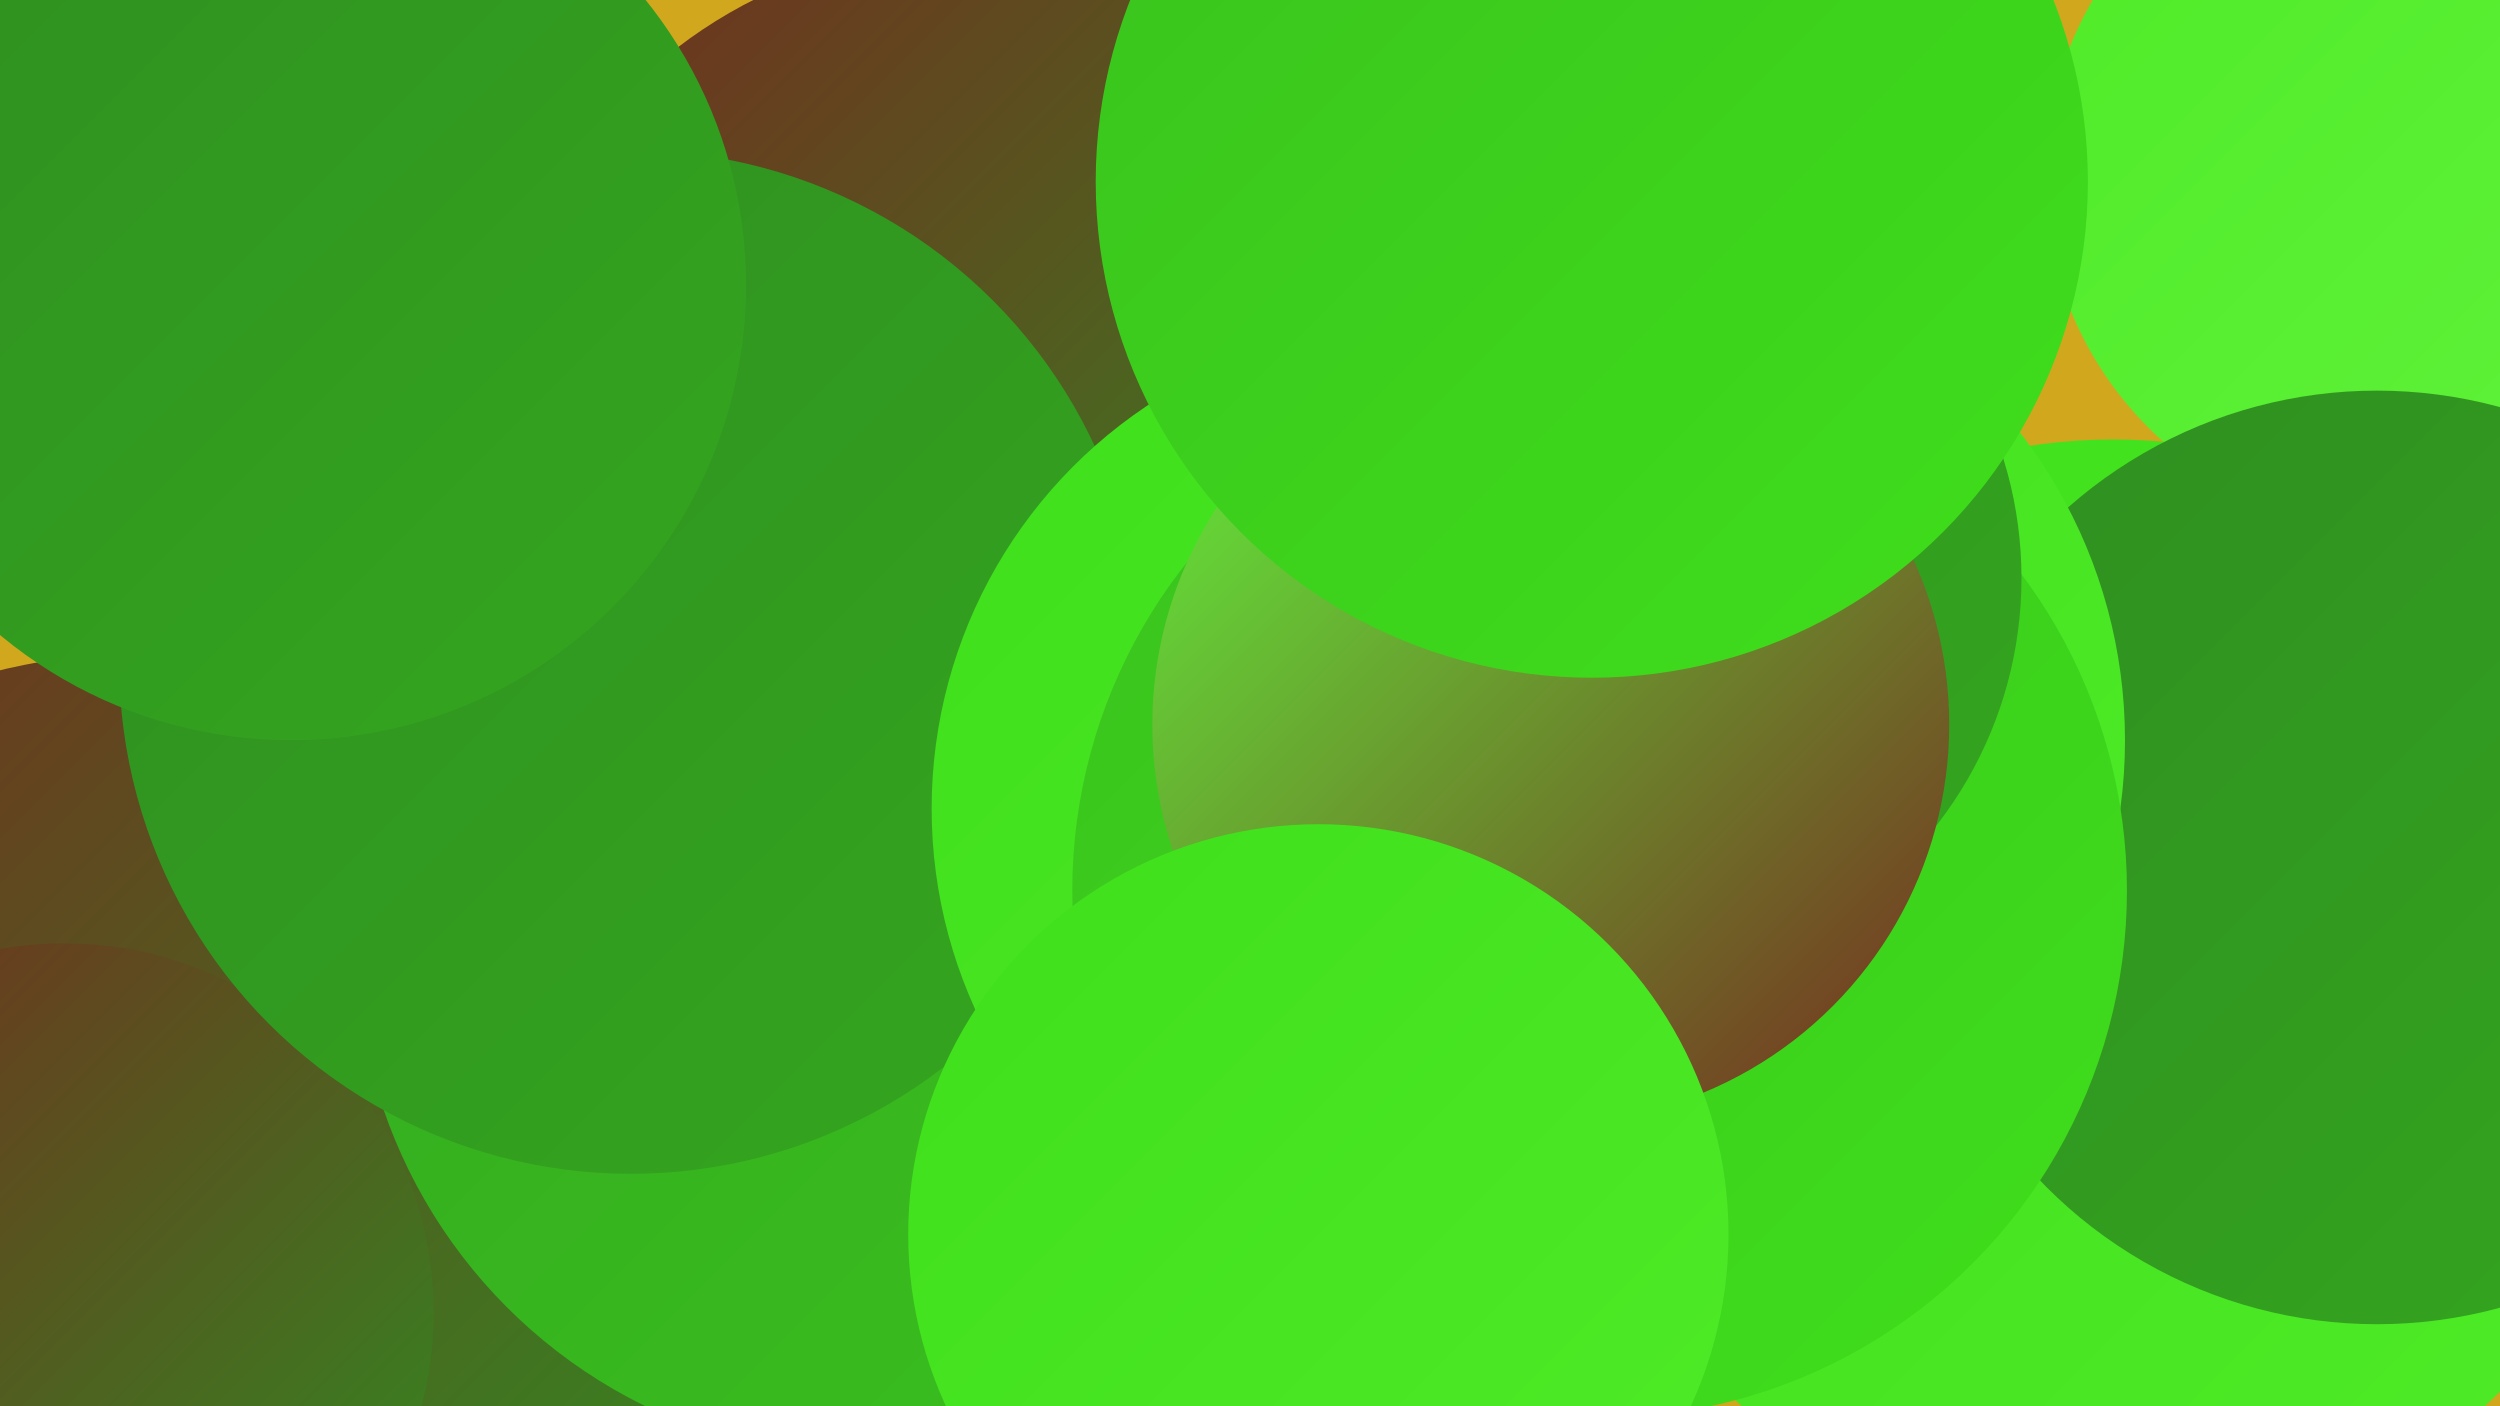 <?xml version="1.0" encoding="UTF-8"?><svg width="1280" height="720" xmlns="http://www.w3.org/2000/svg"><defs><linearGradient id="grad0" x1="0%" y1="0%" x2="100%" y2="100%"><stop offset="0%" style="stop-color:#752a1f;stop-opacity:1" /><stop offset="100%" style="stop-color:#2f8e20;stop-opacity:1" /></linearGradient><linearGradient id="grad1" x1="0%" y1="0%" x2="100%" y2="100%"><stop offset="0%" style="stop-color:#2f8e20;stop-opacity:1" /><stop offset="100%" style="stop-color:#34a71f;stop-opacity:1" /></linearGradient><linearGradient id="grad2" x1="0%" y1="0%" x2="100%" y2="100%"><stop offset="0%" style="stop-color:#34a71f;stop-opacity:1" /><stop offset="100%" style="stop-color:#3ac21e;stop-opacity:1" /></linearGradient><linearGradient id="grad3" x1="0%" y1="0%" x2="100%" y2="100%"><stop offset="0%" style="stop-color:#3ac21e;stop-opacity:1" /><stop offset="100%" style="stop-color:#3fdf1b;stop-opacity:1" /></linearGradient><linearGradient id="grad4" x1="0%" y1="0%" x2="100%" y2="100%"><stop offset="0%" style="stop-color:#3fdf1b;stop-opacity:1" /><stop offset="100%" style="stop-color:#4feb28;stop-opacity:1" /></linearGradient><linearGradient id="grad5" x1="0%" y1="0%" x2="100%" y2="100%"><stop offset="0%" style="stop-color:#4feb28;stop-opacity:1" /><stop offset="100%" style="stop-color:#61f23b;stop-opacity:1" /></linearGradient><linearGradient id="grad6" x1="0%" y1="0%" x2="100%" y2="100%"><stop offset="0%" style="stop-color:#61f23b;stop-opacity:1" /><stop offset="100%" style="stop-color:#752a1f;stop-opacity:1" /></linearGradient></defs><rect width="1280" height="720" fill="#d1a81d" /><circle cx="554" cy="660" r="188" fill="url(#grad4)" /><circle cx="1228" cy="91" r="181" fill="url(#grad5)" /><circle cx="786" cy="324" r="180" fill="url(#grad3)" /><circle cx="68" cy="622" r="287" fill="url(#grad0)" /><circle cx="1082" cy="509" r="284" fill="url(#grad4)" /><circle cx="728" cy="543" r="219" fill="url(#grad5)" /><circle cx="447" cy="482" r="265" fill="url(#grad2)" /><circle cx="33" cy="672" r="189" fill="url(#grad0)" /><circle cx="1217" cy="439" r="239" fill="url(#grad1)" /><circle cx="495" cy="217" r="243" fill="url(#grad0)" /><circle cx="323" cy="339" r="262" fill="url(#grad1)" /><circle cx="830" cy="379" r="258" fill="url(#grad4)" /><circle cx="733" cy="539" r="207" fill="url(#grad5)" /><circle cx="149" cy="146" r="233" fill="url(#grad1)" /><circle cx="725" cy="414" r="248" fill="url(#grad4)" /><circle cx="819" cy="456" r="270" fill="url(#grad3)" /><circle cx="829" cy="296" r="206" fill="url(#grad1)" /><circle cx="794" cy="371" r="204" fill="url(#grad6)" /><circle cx="815" cy="93" r="254" fill="url(#grad3)" /><circle cx="675" cy="632" r="210" fill="url(#grad4)" /></svg>